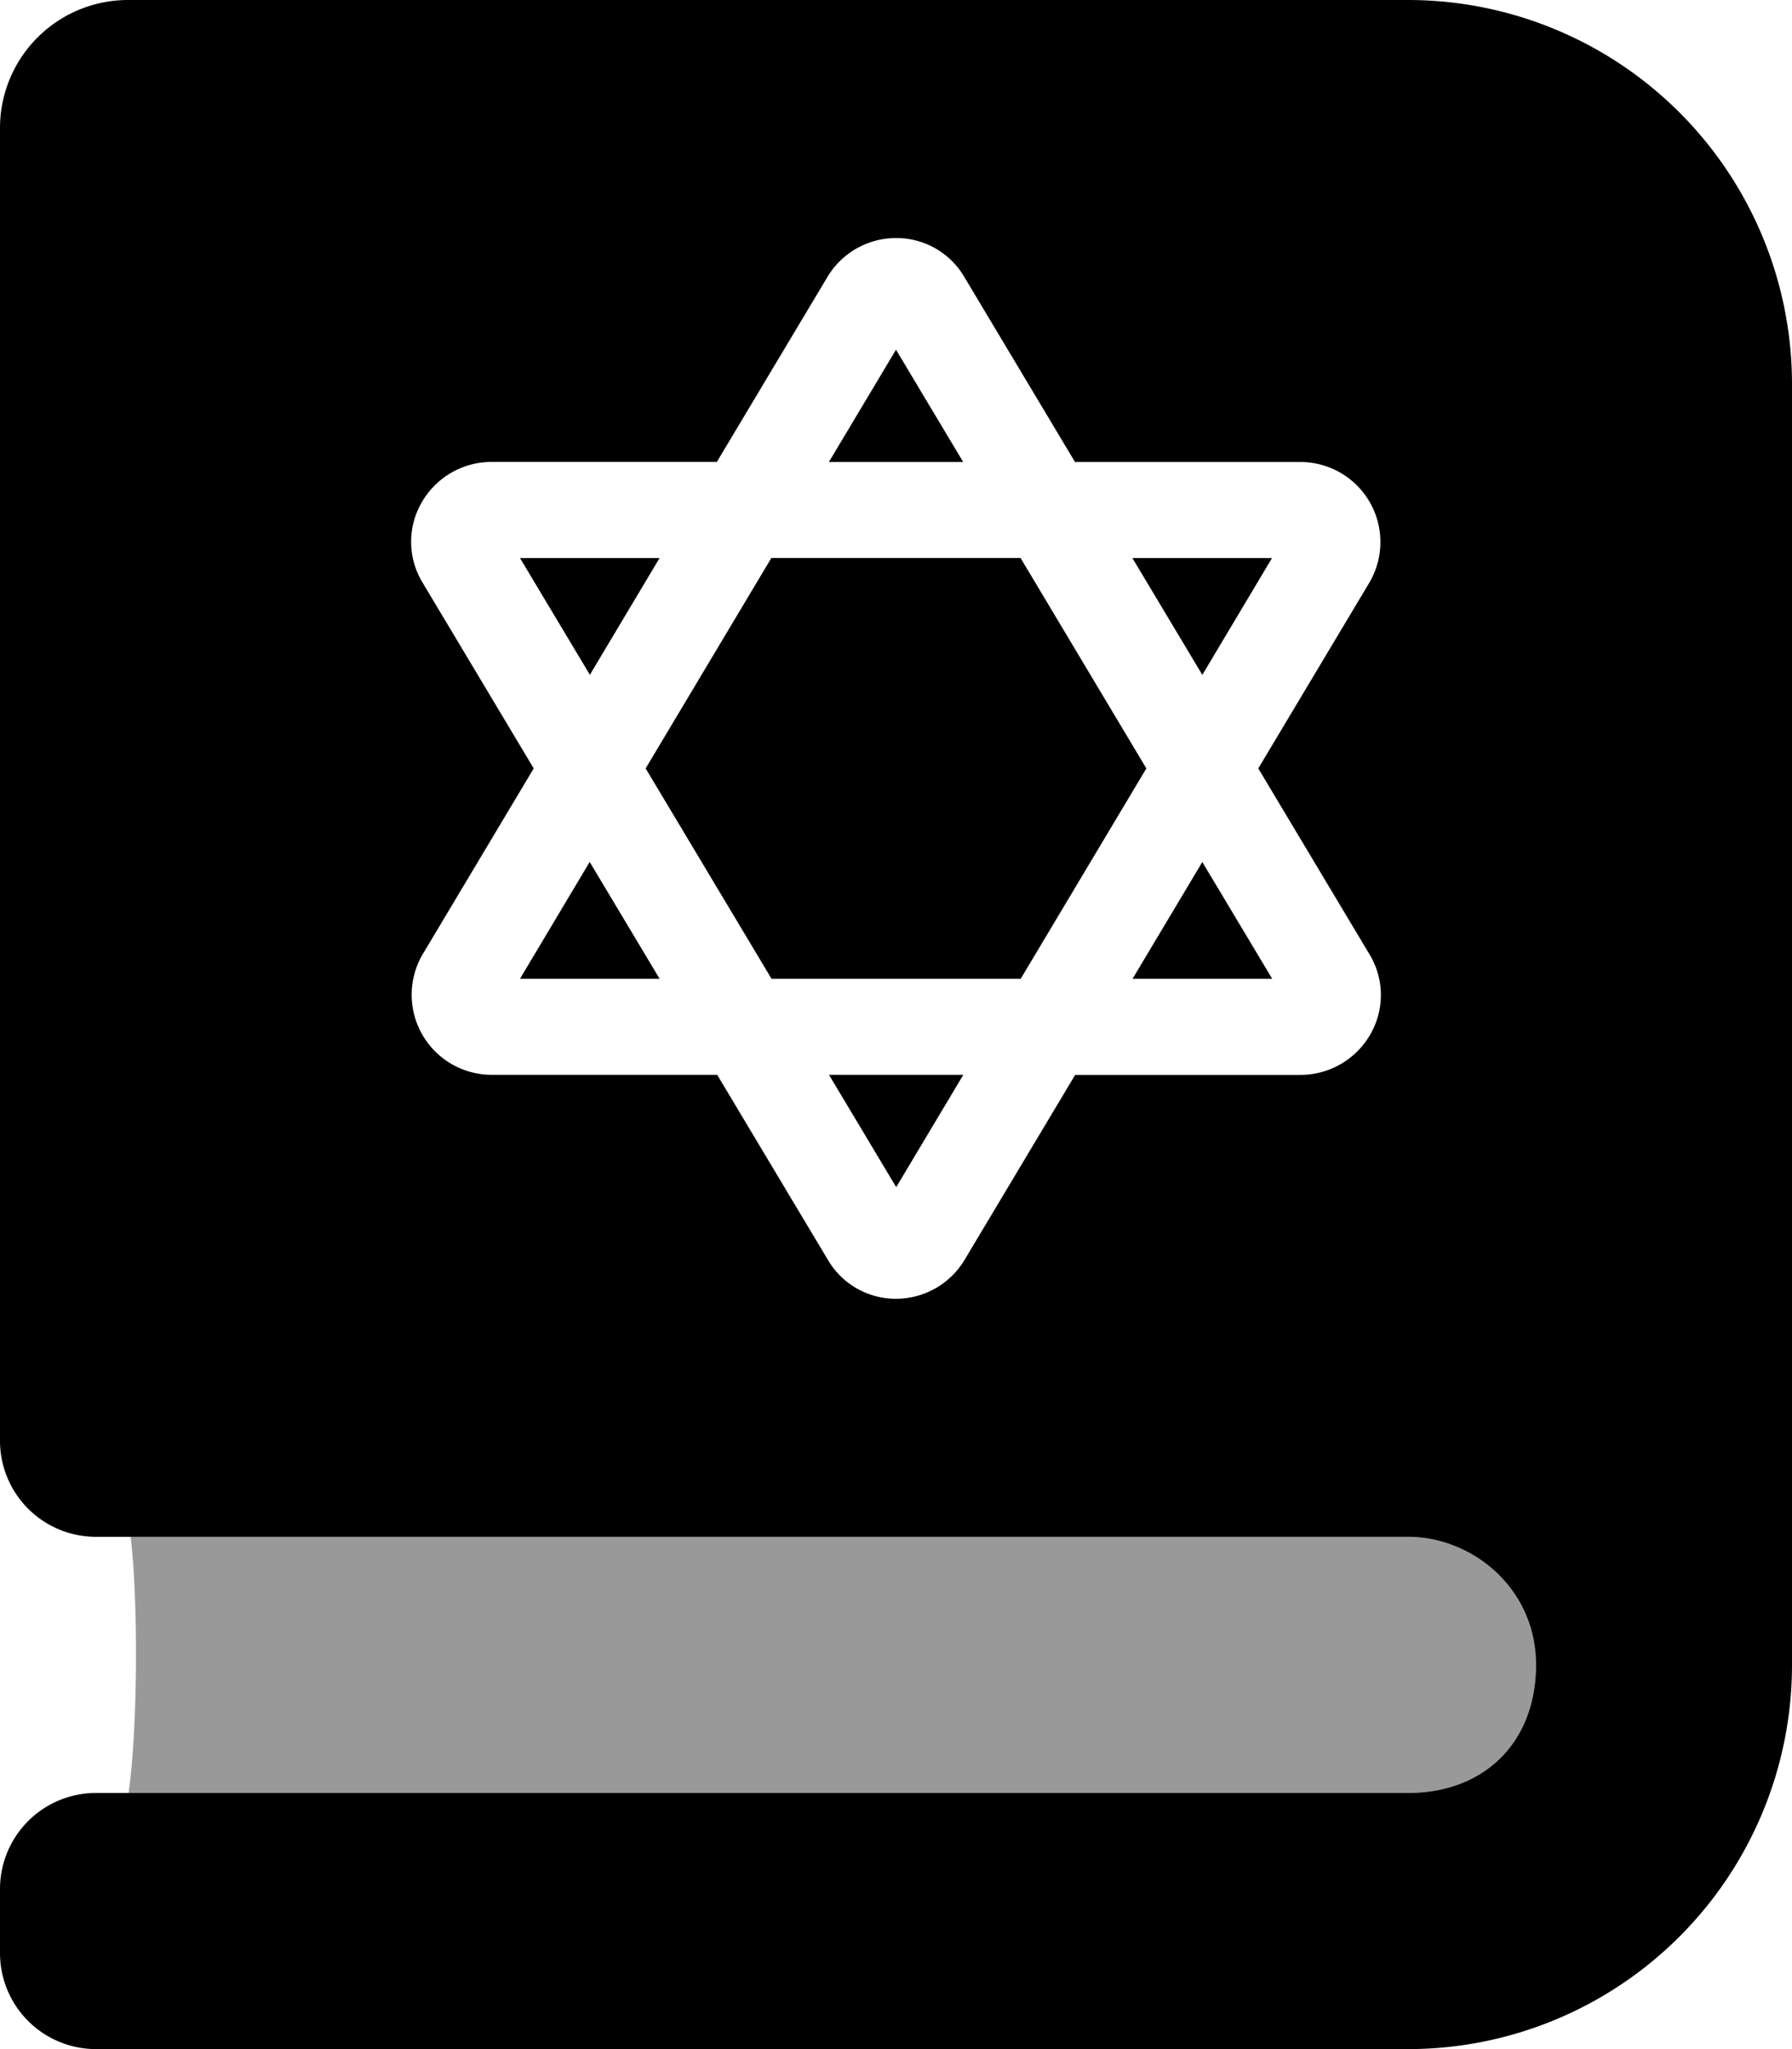 <svg xmlns="http://www.w3.org/2000/svg" viewBox="0 0 448 512"><!-- Font Awesome Pro 5.15.1 by @fontawesome - https://fontawesome.com License - https://fontawesome.com/license (Commercial License) --><defs><style>.fa-secondary{opacity:.4}</style></defs><path d="M32.14 448c2.29-15.62 2.46-47.76.53-64H352c16 0 32 12.8 32 32s-12.8 32-32 32z" class="fa-secondary"/><path d="M224 87.38l-16.78 28.06h33.58zm-59.11 52.06H130l17.47 29.17zm153.11 0h-34.9l17.48 29.19zM130 244.56h34.9l-17.48-29.19zM352 0H32A32 32 0 0 0 0 32v328a24 24 0 0 0 24 24h328c16 0 32 12.8 32 32s-12.8 32-32 32H24a24 24 0 0 0-24 24v16a24 24 0 0 0 24 24h328a96 96 0 0 0 96-96V96a96 96 0 0 0-96-96zm-9.41 258.43a20.12 20.12 0 0 1-17.5 10.15h-56.3L241.2 314.7a20 20 0 0 1-17.2 9.82 19.66 19.66 0 0 1-17-9.68l-27.7-46.28h-56.39a20 20 0 0 1-17.14-30.29L133.43 192l-27.79-46.43a19.6 19.6 0 0 1-.23-20 20.12 20.12 0 0 1 17.5-10.15h56.3L206.8 69.3a20 20 0 0 1 17.25-9.82 19.67 19.67 0 0 1 17 9.68l27.7 46.28h56.36a20 20 0 0 1 17.14 30.29L314.57 192l27.79 46.43a19.59 19.59 0 0 1 .23 20zm-118.54 38.2l16.78-28.07h-33.58zm59.09-52.07h34.91l-17.47-29.17zm-28-105.14h-62.3L161.41 192l31.47 52.56h62.3L286.59 192z" class="fa-primary"/></svg>